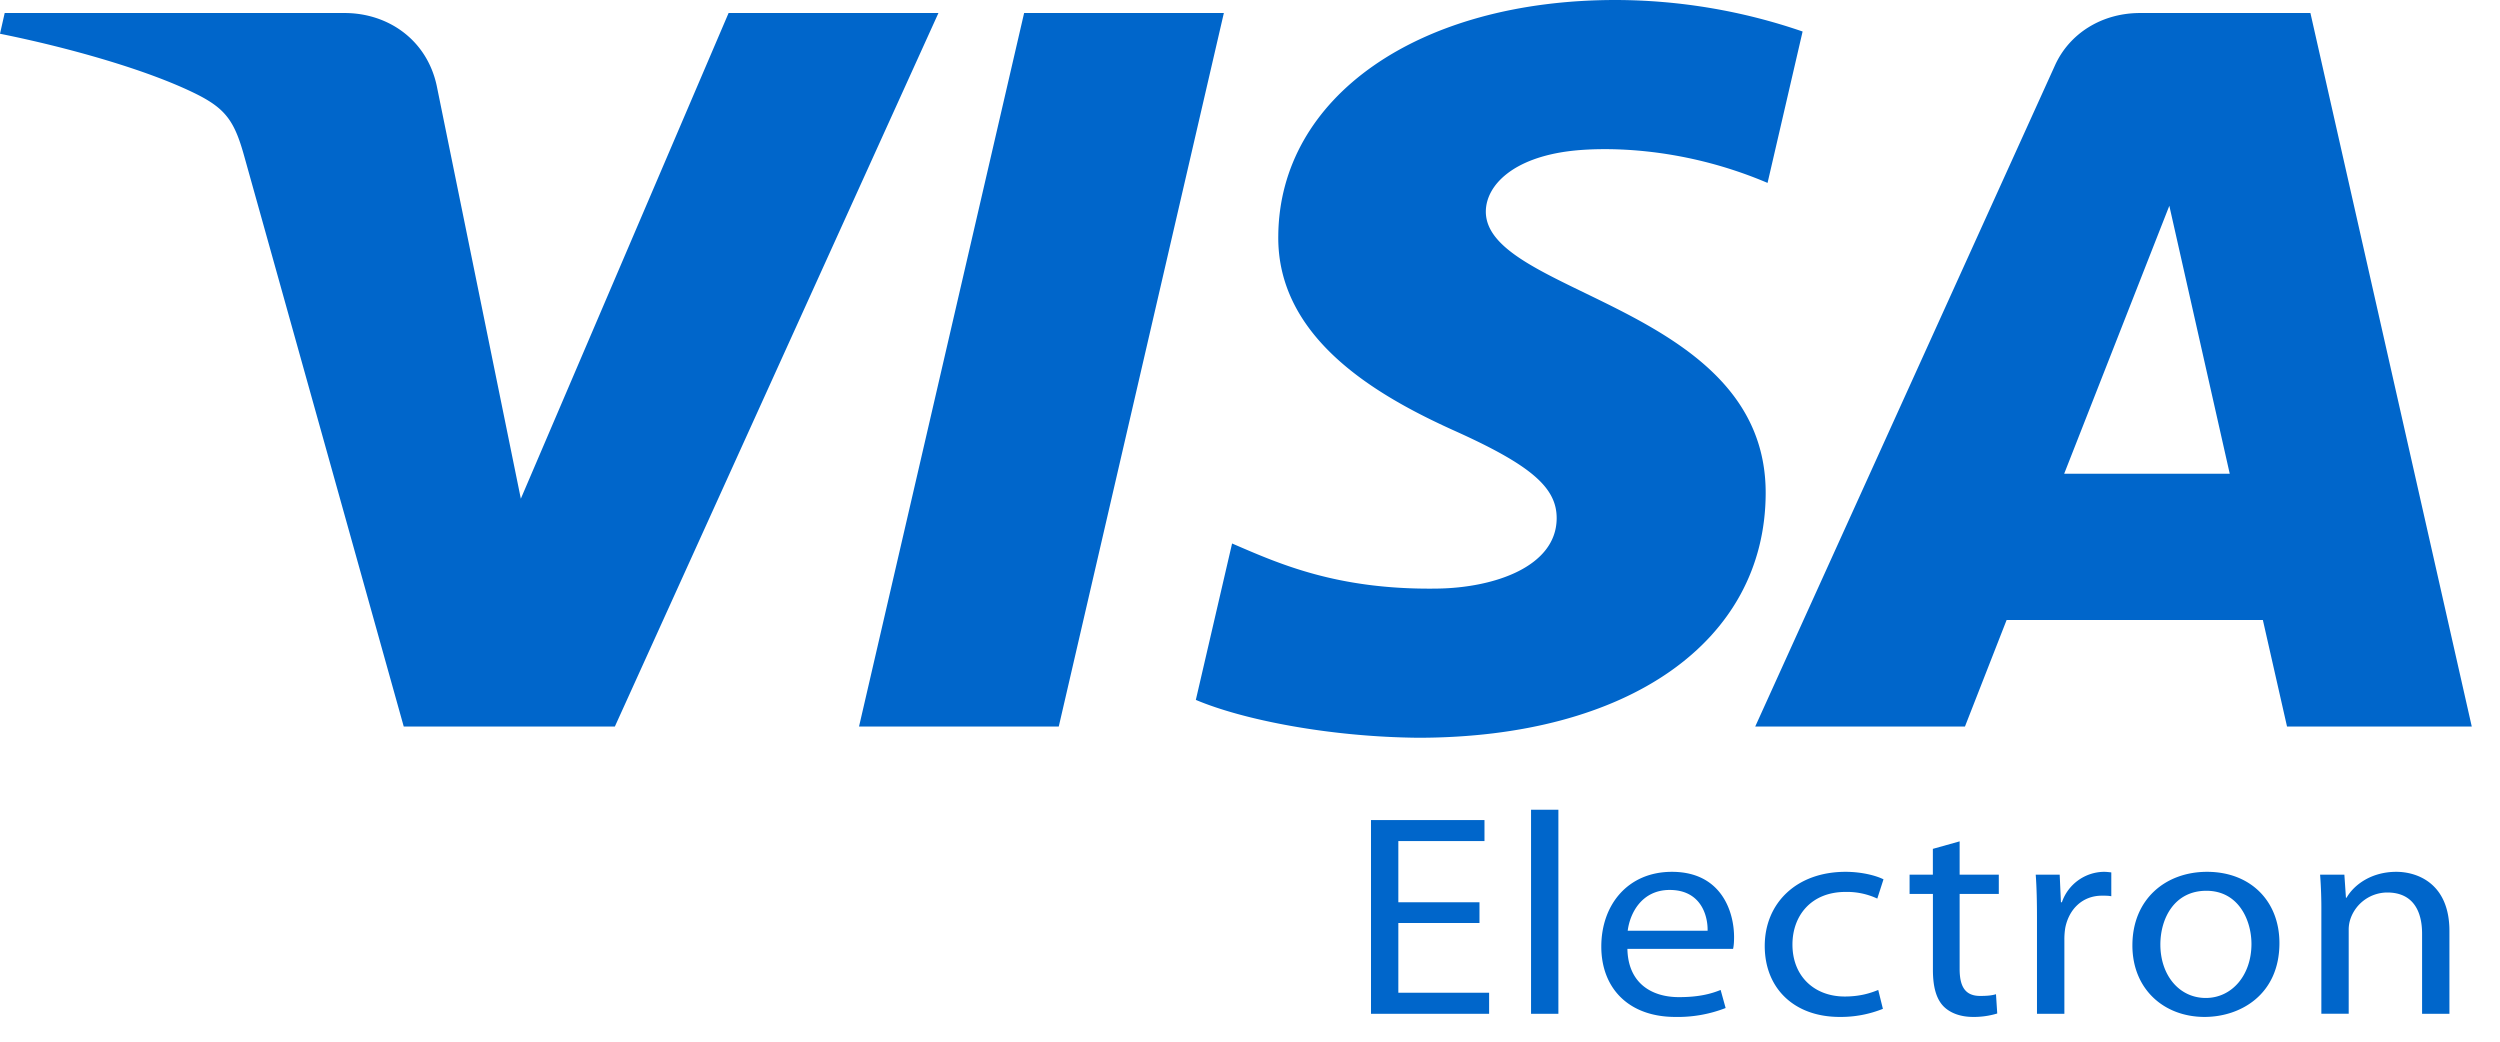 <svg width="48" height="20" fill="none" xmlns="http://www.w3.org/2000/svg"><path d="M18.018.25l-6.213 13.7H7.752L4.694 3.016c-.185-.672-.347-.919-.91-1.203C2.86 1.35 1.337.917 0 .648L.09.25h6.526c.831 0 1.579.511 1.769 1.396L10 9.575 13.989.25h4.03zm5.48 0l-3.17 13.7h-3.835l3.17-13.7h3.835zm10.403 9.227c.016-3.615-5.408-3.815-5.373-5.43.013-.492.52-1.015 1.627-1.148.549-.066 2.065-.118 3.782.613L34.61.605A11.09 11.09 0 0031.022 0c-3.79 0-6.458 1.861-6.479 4.528-.025 1.973 1.905 3.072 3.356 3.73 1.495.67 1.996 1.102 1.989 1.701-.01.92-1.194 1.327-2.294 1.342-1.928.028-3.046-.482-3.938-.866l-.696 3.003c.897.38 2.55.71 4.263.727 4.03 0 6.666-1.84 6.678-4.688zm10.011 4.473h3.546L44.36.25h-3.271c-.738 0-1.358.396-1.633 1.004L33.7 13.95h4.027l.8-2.046h4.92l.464 2.046zm-4.28-4.854l2.019-5.145 1.16 5.145h-3.18zm-11.226 8.625h-1.558v1.34h1.743v.404h-2.268v-3.72h2.179v.404h-1.654v1.175h1.558v.397zm.99-2.174h.525v3.918h-.525v-3.918zm1.85 2.67c.012.657.46.928.99.928.377 0 .61-.061.8-.138l.096.347a2.523 2.523 0 01-.967.171c-.889 0-1.42-.546-1.42-1.351 0-.806.513-1.435 1.355-1.435.949 0 1.194.762 1.194 1.253 0 .099-.006.17-.019.226h-2.029zm1.54-.347c.006-.303-.137-.783-.728-.783-.537 0-.764.447-.806.783h1.534zm3.365 1.5a2.17 2.17 0 01-.83.155c-.87 0-1.438-.546-1.438-1.362 0-.823.609-1.424 1.552-1.424.31 0 .585.072.728.144l-.119.37a1.373 1.373 0 00-.609-.128c-.663 0-1.02.458-1.02 1.01 0 .618.43.998 1.002.998.299 0 .496-.066.645-.126l.09.364zm1.474-3.216v.64h.752v.37h-.752v1.44c0 .331.101.518.394.518.143 0 .227-.01.304-.033l.024.37a1.54 1.54 0 01-.465.066c-.245 0-.442-.077-.567-.204-.144-.149-.203-.386-.203-.7v-1.457h-.448v-.37h.447v-.496l.514-.144zm1.485 1.473c0-.314-.006-.584-.024-.833h.46l.024.53h.018a.866.866 0 01.805-.585c.054 0 .096.006.144.011v.458c-.054-.011-.107-.011-.18-.011-.37 0-.632.254-.704.618a1.356 1.356 0 00-.017.226v1.424h-.526v-1.838zm4.655.48c0 .988-.746 1.418-1.438 1.418-.776 0-1.385-.53-1.385-1.373 0-.889.639-1.413 1.433-1.413.83 0 1.39.557 1.39 1.368zm-2.286.028c0 .585.358 1.026.872 1.026.501 0 .877-.436.877-1.037 0-.452-.245-1.021-.866-1.021-.614 0-.883.53-.883 1.032zm3.091-.618a8.7 8.7 0 00-.024-.723h.466l.03.442h.012c.143-.249.477-.497.955-.497.4 0 1.02.22 1.02 1.136v1.59h-.525v-1.54c0-.43-.173-.789-.668-.789a.75.75 0 00-.704.497.642.642 0 00-.037.226v1.605h-.525v-1.947z" fill="#0066CB"/></svg>